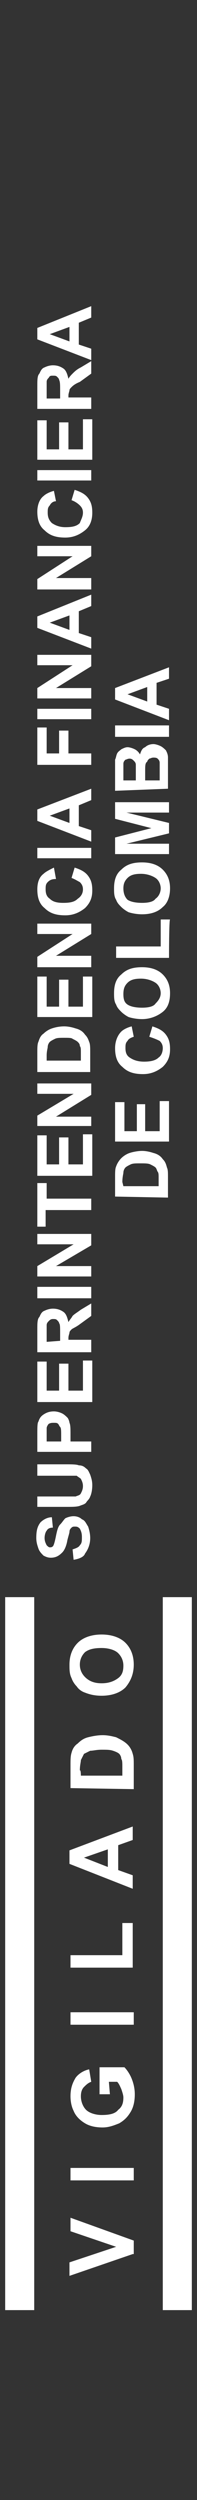 <?xml version="1.0" encoding="utf-8"?>
<!-- Generator: Adobe Illustrator 24.0.0, SVG Export Plug-In . SVG Version: 6.00 Build 0)  -->
<svg version="1.1" id="Capa_1" xmlns="http://www.w3.org/2000/svg" xmlns:xlink="http://www.w3.org/1999/xlink" x="0px" y="0px"
	 viewBox="0 0 19 240.9" style="enable-background:new 0 0 19 240.9;" xml:space="preserve">
<rect x="0" y="0" width="19" height="240.9" fill="#333333" stroke="none"/>
<style type="text/css">
	.st0{fill:#FFFFFF;}
</style>
<g>
	<g>
		<g>
			<g>
				<path class="st0" d="M7.1,150.3l-0.1-1c0.3-0.1,0.6-0.2,0.7-0.4c0.2-0.2,0.2-0.4,0.2-0.8c0-0.4-0.1-0.6-0.2-0.8
					c-0.2-0.2-0.3-0.2-0.5-0.2c-0.1,0-0.2,0-0.3,0.1c-0.1,0.1-0.2,0.2-0.2,0.4c0,0.1-0.1,0.4-0.2,0.8c-0.1,0.6-0.3,1-0.5,1.2
					c-0.3,0.3-0.6,0.5-1.1,0.5c-0.3,0-0.5-0.1-0.7-0.2c-0.2-0.2-0.4-0.4-0.5-0.7c-0.1-0.3-0.2-0.6-0.2-1c0-0.7,0.1-1.1,0.4-1.5
					c0.3-0.3,0.7-0.5,1.1-0.5l0.1,1c-0.3,0-0.5,0.1-0.6,0.3c-0.1,0.1-0.2,0.4-0.2,0.7c0,0.3,0.1,0.5,0.2,0.7
					c0.1,0.1,0.2,0.2,0.3,0.2c0.1,0,0.2,0,0.3-0.1c0.1-0.1,0.2-0.5,0.3-1c0.1-0.5,0.2-0.9,0.4-1.1s0.3-0.4,0.5-0.6
					c0.2-0.1,0.5-0.2,0.8-0.2c0.3,0,0.6,0.1,0.8,0.3c0.3,0.1,0.4,0.4,0.6,0.7c0.1,0.3,0.2,0.7,0.2,1.1c0,0.6-0.2,1.1-0.5,1.5
					C8.1,150,7.7,150.2,7.1,150.3z"/>
				<path class="st0" d="M3.6,145.2v-1h2.8c0.4,0,0.7,0,0.9,0c0.2-0.1,0.4-0.1,0.5-0.3c0.1-0.2,0.2-0.4,0.2-0.7
					c0-0.3-0.1-0.5-0.2-0.7c-0.1-0.1-0.3-0.2-0.4-0.3c-0.2,0-0.5,0-0.9,0H3.6v-1.1h2.7c0.6,0,1.1,0,1.3,0.1c0.3,0,0.5,0.1,0.7,0.3
					c0.2,0.1,0.3,0.4,0.4,0.6c0.1,0.3,0.2,0.6,0.2,1c0,0.5-0.1,0.9-0.2,1.1c-0.1,0.3-0.3,0.4-0.4,0.6c-0.2,0.2-0.4,0.2-0.6,0.3
					c-0.3,0.1-0.7,0.1-1.3,0.1L3.6,145.2L3.6,145.2z"/>
				<path class="st0" d="M8.8,139.9H3.6v-1.7c0-0.6,0-1.1,0.1-1.2c0.1-0.3,0.2-0.5,0.5-0.7c0.3-0.2,0.6-0.3,1-0.3
					c0.3,0,0.6,0.1,0.8,0.2c0.2,0.1,0.4,0.3,0.5,0.4s0.2,0.4,0.2,0.5c0.1,0.2,0.1,0.6,0.1,1.1v0.7h2V139.9z M4.4,138.9h1.5v-0.6
					c0-0.4,0-0.7-0.1-0.8s-0.1-0.2-0.2-0.3c-0.1-0.1-0.2-0.1-0.4-0.1c-0.2,0-0.3,0-0.5,0.1c-0.1,0.1-0.2,0.3-0.2,0.4
					c0,0.1,0,0.4,0,0.8V138.9z"/>
				<path class="st0" d="M8.8,135.1H3.6v-3.9h0.9v2.8h1.2v-2.6h0.9v2.6h1.4v-2.9h0.9V135.1z"/>
				<path class="st0" d="M8.8,130.3H3.6v-2.2c0-0.6,0-1,0.2-1.2c0.1-0.2,0.2-0.5,0.5-0.6c0.2-0.1,0.5-0.2,0.8-0.2
					c0.4,0,0.7,0.1,1,0.3c0.3,0.2,0.4,0.6,0.5,1c0.1-0.2,0.3-0.4,0.4-0.6c0.2-0.2,0.4-0.3,0.8-0.6l1-0.6v1.2l-1.1,0.8
					c-0.4,0.3-0.7,0.4-0.8,0.5c-0.1,0.1-0.2,0.2-0.2,0.3c0,0.1-0.1,0.3-0.1,0.5v0.2h2.2C8.8,129.2,8.8,130.3,8.8,130.3z M5.8,129.2
					v-0.8c0-0.5,0-0.8-0.1-0.9c0-0.1-0.1-0.2-0.2-0.3c-0.1-0.1-0.2-0.1-0.4-0.1c-0.2,0-0.3,0.1-0.4,0.2c-0.1,0.1-0.2,0.2-0.2,0.4
					c0,0.1,0,0.3,0,0.8v0.8L5.8,129.2L5.8,129.2z"/>
				<path class="st0" d="M8.8,125.1H3.6V124h5.2V125.1z"/>
				<path class="st0" d="M8.8,123H3.6v-1l3.5-2.1H3.6v-1h5.2v1.1L5.4,122h3.4V123z"/>
				<path class="st0" d="M8.8,116.6H4.4v1.6H3.6V114h0.9v1.5h4.3V116.6z"/>
				<path class="st0" d="M8.8,113.3H3.6v-3.9h0.9v2.8h1.2v-2.6h0.9v2.6h1.4v-2.9h0.9V113.3z"/>
				<path class="st0" d="M8.8,108.5H3.6v-1l3.5-2.1H3.6v-1h5.2v1.1l-3.4,2.1h3.4V108.5z"/>
				<path class="st0" d="M3.6,103.3v-1.9c0-0.4,0-0.8,0.1-1c0.1-0.3,0.2-0.6,0.5-0.8c0.2-0.2,0.5-0.4,0.8-0.5
					c0.3-0.1,0.7-0.2,1.2-0.2c0.4,0,0.8,0.1,1.1,0.2c0.4,0.1,0.7,0.3,0.9,0.6c0.2,0.2,0.3,0.4,0.4,0.7c0.1,0.2,0.1,0.6,0.1,0.9v2
					H3.6z M4.4,102.2h3.4v-0.8c0-0.3,0-0.5-0.1-0.6c0-0.2-0.1-0.3-0.2-0.4c-0.1-0.1-0.3-0.2-0.5-0.3C6.9,100,6.6,100,6.2,100
					c-0.4,0-0.7,0-0.9,0.1c-0.2,0.1-0.4,0.2-0.5,0.3c-0.1,0.1-0.2,0.3-0.2,0.5c0,0.1-0.1,0.4-0.1,0.8V102.2z"/>
				<path class="st0" d="M8.8,98H3.6v-3.9h0.9V97h1.2v-2.6h0.9V97h1.4v-2.9h0.9V98z"/>
				<path class="st0" d="M8.8,93.2H3.6v-1L7,90H3.6v-1h5.2v1l-3.4,2.1h3.4V93.2z"/>
				<path class="st0" d="M6.9,84.6l0.3-1c0.6,0.2,1,0.4,1.3,0.8c0.3,0.4,0.4,0.8,0.4,1.4c0,0.7-0.2,1.2-0.7,1.7
					c-0.5,0.4-1.1,0.7-1.9,0.7c-0.9,0-1.5-0.2-2-0.7c-0.5-0.4-0.7-1-0.7-1.8c0-0.7,0.2-1.2,0.6-1.5c0.2-0.2,0.6-0.4,1-0.6l0.2,1.1
					C5,84.7,4.8,84.8,4.6,85c-0.2,0.2-0.2,0.4-0.2,0.7c0,0.4,0.1,0.7,0.4,0.9C5.1,86.9,5.5,87,6.1,87c0.7,0,1.1-0.1,1.4-0.4
					C7.8,86.4,8,86.1,8,85.7c0-0.3-0.1-0.5-0.3-0.7C7.5,84.9,7.2,84.7,6.9,84.6z"/>
				<path class="st0" d="M8.8,82.7H3.6v-1h5.2V82.7z"/>
				<path class="st0" d="M8.8,76v1.1l-1.2,0.5v2l1.2,0.4v1.1l-5.2-2v-1.1L8.8,76z M6.7,77.9l-1.9,0.7l1.9,0.7V77.9z"/>
				<path class="st0" d="M8.8,73.7H3.6v-3.6h0.9v2.5h1.2v-2.2h0.9v2.2h2.2V73.7z"/>
				<path class="st0" d="M8.8,69.3H3.6v-1h5.2V69.3z"/>
				<path class="st0" d="M8.8,67.3H3.6v-1L7,64.1H3.6v-1h5.2v1.1l-3.4,2.1h3.4V67.3z"/>
				<path class="st0" d="M8.8,57.3v1.1l-1.2,0.5V61l1.2,0.4v1.1l-5.2-2v-1.1L8.8,57.3z M6.7,59.3L4.8,60l1.9,0.7V59.3z"/>
				<path class="st0" d="M8.8,56.8H3.6v-1L7,53.6H3.6v-1h5.2v1l-3.4,2.1h3.4V56.8z"/>
				<path class="st0" d="M6.9,48.2l0.3-1c0.6,0.2,1,0.4,1.3,0.8c0.3,0.4,0.4,0.8,0.4,1.4c0,0.7-0.2,1.3-0.7,1.7
					c-0.5,0.4-1.1,0.7-1.9,0.7c-0.9,0-1.5-0.2-2-0.7c-0.5-0.4-0.7-1-0.7-1.8c0-0.6,0.2-1.2,0.6-1.5c0.2-0.2,0.6-0.4,1-0.5l0.2,1
					c-0.3,0-0.5,0.2-0.6,0.4c-0.2,0.2-0.2,0.4-0.2,0.7c0,0.4,0.1,0.7,0.4,1c0.3,0.2,0.7,0.4,1.3,0.4c0.7,0,1.1-0.1,1.4-0.4
					C7.8,50.1,8,49.8,8,49.4c0-0.3-0.1-0.5-0.3-0.7C7.5,48.5,7.2,48.3,6.9,48.2z"/>
				<path class="st0" d="M8.8,46.3H3.6v-1h5.2V46.3z"/>
				<path class="st0" d="M8.8,44.3H3.6v-3.8h0.9v2.8h1.2v-2.6h0.9v2.6h1.4v-2.9h0.9V44.3z"/>
				<path class="st0" d="M8.8,39.4H3.6v-2.2c0-0.6,0-1,0.2-1.2c0.1-0.2,0.2-0.5,0.5-0.6c0.2-0.1,0.5-0.2,0.8-0.2
					c0.4,0,0.7,0.1,1,0.3c0.3,0.2,0.4,0.6,0.5,1c0.1-0.2,0.3-0.4,0.4-0.5c0.2-0.2,0.4-0.4,0.8-0.6l1-0.6V36l-1.1,0.8
					C7.2,37,7,37.2,6.9,37.3c-0.1,0.1-0.2,0.2-0.2,0.3c0,0.1-0.1,0.3-0.1,0.5v0.2h2.2V39.4z M5.8,38.4v-0.8c0-0.5,0-0.8-0.1-1
					c0-0.1-0.1-0.2-0.2-0.3c-0.1-0.1-0.2-0.1-0.4-0.1c-0.2,0-0.3,0-0.4,0.2c-0.1,0.1-0.2,0.2-0.2,0.4c0,0.1,0,0.3,0,0.8v0.8H5.8z"/>
				<path class="st0" d="M8.8,29.5v1.1l-1.2,0.5v2.1l1.2,0.4v1.1l-5.2-2v-1.1L8.8,29.5z M6.7,31.5l-1.9,0.7l1.9,0.7V31.5z"/>
				<path class="st0" d="M11.1,115.3v-1.9c0-0.4,0-0.8,0.1-1c0.1-0.3,0.3-0.6,0.5-0.8c0.2-0.2,0.5-0.4,0.8-0.5
					c0.3-0.1,0.8-0.2,1.2-0.2c0.4,0,0.8,0.1,1.1,0.2c0.4,0.1,0.7,0.3,0.9,0.6c0.2,0.2,0.3,0.4,0.4,0.8c0.1,0.2,0.1,0.5,0.1,0.9v2
					L11.1,115.3L11.1,115.3z M11.9,114.3h3.4v-0.8c0-0.3,0-0.5-0.1-0.6c-0.1-0.2-0.1-0.3-0.2-0.4c-0.1-0.1-0.3-0.2-0.5-0.3
					c-0.2-0.1-0.5-0.1-1-0.1c-0.4,0-0.7,0-0.9,0.1c-0.2,0.1-0.4,0.2-0.5,0.3c-0.1,0.1-0.2,0.3-0.2,0.5c0,0.1-0.1,0.4-0.1,0.9
					L11.9,114.3L11.9,114.3z"/>
				<path class="st0" d="M16.3,110h-5.2v-3.8h0.9v2.8h1.2v-2.6H14v2.6h1.4v-2.9h0.9V110z"/>
				<path class="st0" d="M14.4,99.9l0.3-1c0.6,0.2,1,0.4,1.3,0.8c0.3,0.4,0.4,0.8,0.4,1.4c0,0.7-0.2,1.2-0.7,1.7
					c-0.5,0.4-1.1,0.7-1.9,0.7c-0.9,0-1.5-0.2-2-0.7c-0.5-0.4-0.7-1-0.7-1.8c0-0.6,0.2-1.2,0.6-1.6c0.2-0.2,0.6-0.4,1-0.5l0.2,1
					c-0.3,0.1-0.5,0.2-0.6,0.4c-0.2,0.2-0.2,0.4-0.2,0.7c0,0.4,0.1,0.7,0.4,0.9c0.3,0.2,0.7,0.4,1.4,0.4c0.6,0,1.1-0.1,1.4-0.4
					c0.3-0.2,0.4-0.6,0.4-0.9c0-0.3-0.1-0.5-0.3-0.7C15,100.1,14.7,100,14.4,99.9z"/>
				<path class="st0" d="M13.7,98.2c-0.5,0-1-0.1-1.3-0.2c-0.2-0.1-0.5-0.3-0.7-0.5c-0.2-0.2-0.4-0.4-0.5-0.7
					C11,96.5,11,96.1,11,95.7c0-0.8,0.2-1.4,0.7-1.8c0.5-0.5,1.1-0.7,2-0.7c0.8,0,1.5,0.2,2,0.7s0.7,1.1,0.7,1.8
					c0,0.8-0.2,1.4-0.7,1.8C15.2,97.9,14.5,98.2,13.7,98.2z M13.7,97.1c0.6,0,1.1-0.1,1.3-0.4c0.3-0.3,0.5-0.6,0.5-1
					c0-0.4-0.2-0.8-0.5-1s-0.8-0.4-1.4-0.4c-0.6,0-1,0.1-1.3,0.4c-0.3,0.3-0.4,0.6-0.4,1.1s0.1,0.8,0.4,1
					C12.6,97,13.1,97.1,13.7,97.1z"/>
				<path class="st0" d="M16.3,92.3h-5.1v-1.1h4.3v-2.6h0.9C16.3,88.6,16.3,92.3,16.3,92.3z"/>
				<path class="st0" d="M13.7,88.1c-0.5,0-1-0.1-1.3-0.2c-0.2-0.1-0.5-0.3-0.7-0.5c-0.2-0.2-0.4-0.4-0.5-0.7C11,86.4,11,86,11,85.6
					c0-0.8,0.2-1.4,0.7-1.8c0.5-0.5,1.1-0.7,2-0.7c0.8,0,1.5,0.2,2,0.7s0.7,1.1,0.7,1.8s-0.2,1.4-0.7,1.8
					C15.2,87.9,14.5,88.1,13.7,88.1z M13.7,87c0.6,0,1.1-0.1,1.3-0.4c0.3-0.2,0.5-0.6,0.5-1c0-0.4-0.2-0.8-0.5-1
					c-0.3-0.2-0.8-0.4-1.4-0.4c-0.6,0-1,0.1-1.3,0.4c-0.3,0.3-0.4,0.6-0.4,1c0,0.4,0.1,0.8,0.4,1.1C12.6,86.9,13.1,87,13.7,87z"/>
				<path class="st0" d="M16.3,82.3h-5.2v-1.6l3.5-0.9l-3.5-0.9v-1.6h5.2v1l-4.1,0l4.1,1v1l-4.1,1l4.1,0V82.3z"/>
				<path class="st0" d="M11.1,76.2v-2.1c0-0.4,0-0.7,0-0.9c0.1-0.2,0.1-0.4,0.2-0.6c0.1-0.2,0.3-0.3,0.4-0.4
					c0.2-0.1,0.4-0.2,0.6-0.2s0.5,0.1,0.7,0.2c0.2,0.1,0.4,0.3,0.5,0.5c0.1-0.3,0.2-0.6,0.5-0.7c0.2-0.2,0.5-0.3,0.8-0.3
					c0.2,0,0.5,0.1,0.7,0.2c0.2,0.1,0.4,0.3,0.5,0.4c0.1,0.2,0.2,0.4,0.2,0.7c0,0.2,0,0.6,0,1.2v1.8L11.1,76.2L11.1,76.2z
					 M11.9,75.2h1.2v-0.7c0-0.4,0-0.7,0-0.8c0-0.2-0.1-0.3-0.2-0.4c-0.1-0.1-0.2-0.2-0.4-0.2c-0.2,0-0.3,0.1-0.4,0.1
					c-0.1,0.1-0.2,0.2-0.2,0.4c0,0.1,0,0.4,0,0.9L11.9,75.2L11.9,75.2z M14,75.2h1.4v-1c0-0.4,0-0.6,0-0.7c0-0.2-0.1-0.3-0.2-0.4
					c-0.1-0.1-0.3-0.1-0.4-0.1c-0.2,0-0.3,0.1-0.4,0.1c-0.1,0.1-0.2,0.2-0.2,0.3C14,73.5,14,73.8,14,74.3V75.2z"/>
				<path class="st0" d="M16.3,71h-5.2v-1.1h5.2V71z"/>
				<path class="st0" d="M16.3,64.3v1.1l-1.2,0.4v2.1l1.2,0.4v1.1l-5.2-2v-1.1L16.3,64.3z M14.2,66.2l-1.9,0.7l1.9,0.7V66.2z"/>
			</g>
			<g>
				<path class="st0" d="M12.8,217.2l-6.1,2.1V218l4.5-1.5L6.8,215v-1.3l6.1,2.2V217.2z"/>
				<path class="st0" d="M12.8,210.1H6.8v-1.2h6.1V210.1z"/>
				<path class="st0" d="M10.6,201.8h-1v-2.6H12c0.2,0.2,0.5,0.6,0.7,1.1c0.2,0.5,0.3,1,0.3,1.5c0,0.6-0.1,1.2-0.4,1.7
					c-0.3,0.5-0.6,0.8-1.1,1.1c-0.5,0.2-1,0.4-1.6,0.4c-0.6,0-1.2-0.1-1.7-0.4c-0.5-0.3-0.9-0.7-1.1-1.2c-0.2-0.4-0.3-0.9-0.3-1.4
					c0-0.8,0.2-1.3,0.5-1.8c0.3-0.4,0.8-0.7,1.3-0.8l0.2,1.2c-0.3,0.1-0.5,0.3-0.7,0.5c-0.2,0.2-0.3,0.5-0.3,0.9
					c0,0.5,0.2,1,0.5,1.3c0.3,0.3,0.9,0.5,1.5,0.5c0.7,0,1.3-0.1,1.6-0.5c0.4-0.3,0.5-0.7,0.5-1.2c0-0.2-0.1-0.5-0.2-0.8
					c-0.1-0.2-0.2-0.5-0.4-0.7h-0.8L10.6,201.8L10.6,201.8z"/>
				<path class="st0" d="M12.8,195.1H6.8v-1.2h6.1V195.1z"/>
				<path class="st0" d="M12.8,189.6h-6v-1.2h5v-3.1h1V189.6z"/>
				<path class="st0" d="M12.8,176v1.3l-1.4,0.5v2.4l1.4,0.5v1.3l-6.1-2.4v-1.3L12.8,176z M10.4,178.2l-2.3,0.8l2.3,0.9V178.2z"/>
				<path class="st0" d="M6.8,172.3v-2.2c0-0.5,0-0.9,0.1-1.2c0.1-0.4,0.3-0.7,0.6-0.9c0.3-0.3,0.6-0.5,1-0.6
					c0.4-0.1,0.9-0.2,1.4-0.2c0.5,0,0.9,0.1,1.3,0.2c0.4,0.2,0.8,0.4,1.1,0.7c0.2,0.2,0.4,0.5,0.5,0.9c0.1,0.3,0.1,0.6,0.1,1.1v2.3
					L6.8,172.3L6.8,172.3z M7.8,171.1h4v-0.9c0-0.3,0-0.6-0.1-0.7c0-0.2-0.1-0.4-0.2-0.5c-0.1-0.1-0.3-0.2-0.6-0.3
					c-0.3-0.1-0.6-0.1-1.1-0.1c-0.5,0-0.8,0.1-1.1,0.1c-0.2,0.1-0.4,0.2-0.6,0.3c-0.1,0.2-0.2,0.4-0.3,0.6c0,0.2-0.1,0.5-0.1,1
					C7.8,170.5,7.8,171.1,7.8,171.1z"/>
				<path class="st0" d="M9.8,163.4c-0.6,0-1.1-0.1-1.6-0.3c-0.3-0.1-0.6-0.3-0.8-0.6c-0.2-0.2-0.4-0.5-0.5-0.8
					c-0.2-0.4-0.2-0.8-0.2-1.3c0-0.9,0.3-1.6,0.8-2.1c0.5-0.5,1.3-0.8,2.3-0.8s1.8,0.3,2.3,0.8c0.5,0.5,0.8,1.2,0.8,2.1
					c0,0.9-0.3,1.6-0.8,2.2C11.6,163.1,10.8,163.4,9.8,163.4z M9.8,162.2c0.7,0,1.2-0.2,1.6-0.5c0.4-0.3,0.5-0.7,0.5-1.2
					c0-0.5-0.2-0.9-0.5-1.2s-0.9-0.5-1.6-0.5s-1.2,0.1-1.6,0.4c-0.3,0.3-0.5,0.7-0.5,1.2c0,0.5,0.2,0.9,0.5,1.2
					C8.6,162,9.1,162.2,9.8,162.2z"/>
			</g>
			<g>
				<g>
					<polygon class="st0" points="3.3,222.6 0.5,222.6 0.5,153.9 3.3,153.9 					"/>
				</g>
			</g>
			<g>
				<g>
					<polygon class="st0" points="18.5,222.6 15.7,222.6 15.7,153.9 18.5,153.9 					"/>
				</g>
			</g>
		</g>
	</g>
</g>
</svg>
